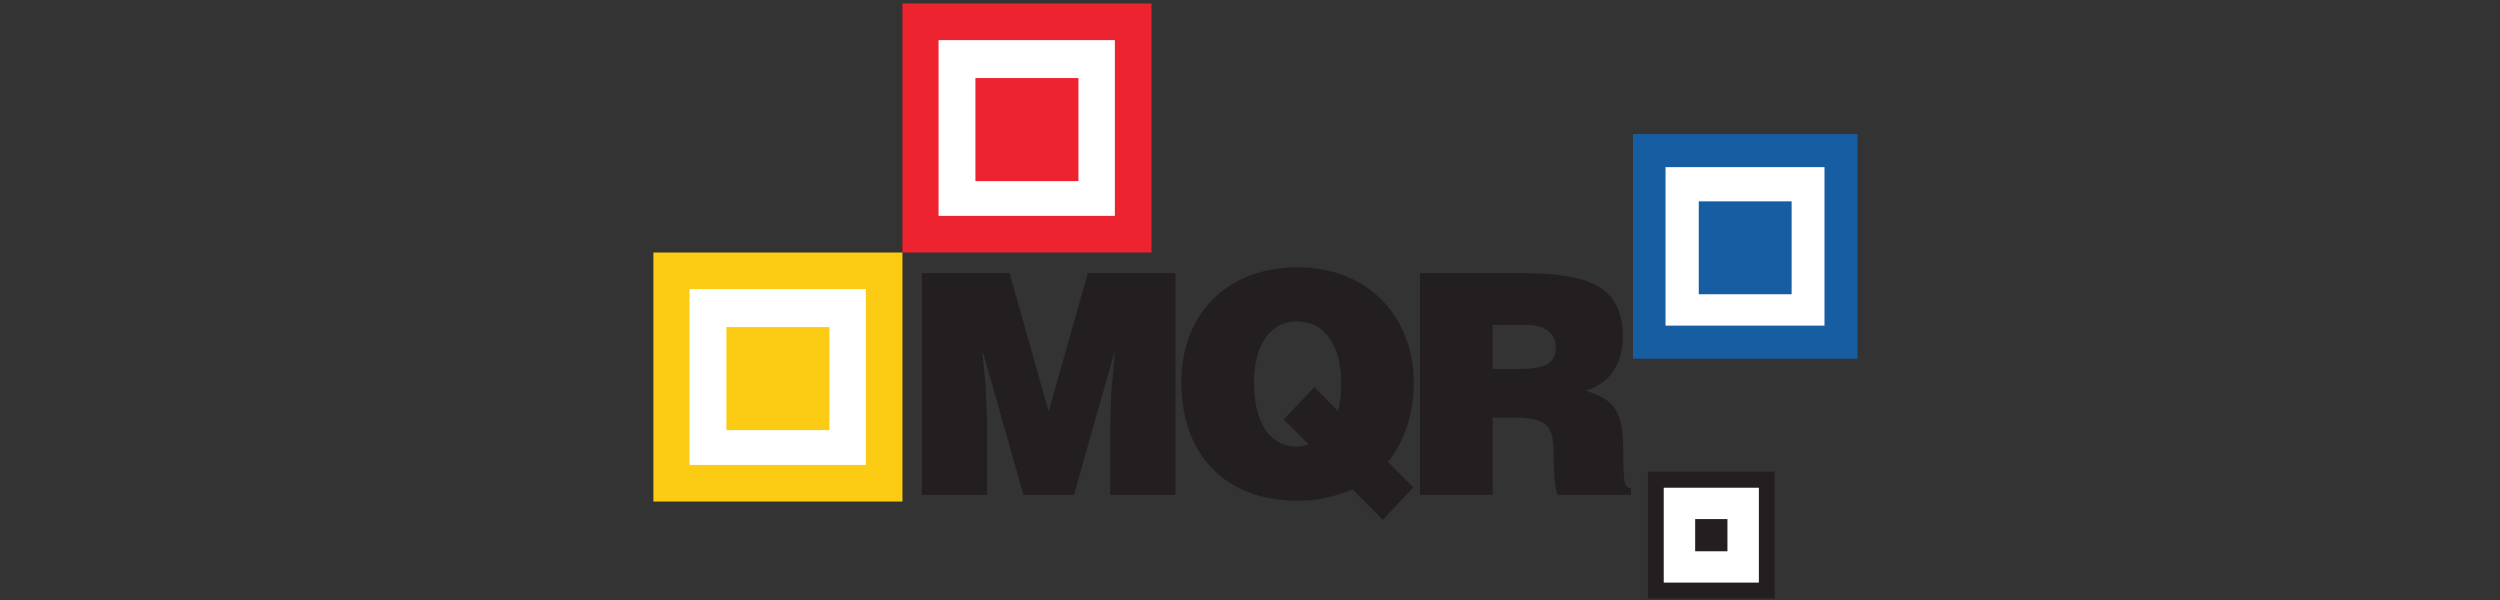 <?xml version="1.0" encoding="utf-8"?>
<!-- Generator: Adobe Illustrator 14.0.0, SVG Export Plug-In . SVG Version: 6.00 Build 43363)  -->
<!DOCTYPE svg PUBLIC "-//W3C//DTD SVG 1.1//EN" "http://www.w3.org/Graphics/SVG/1.1/DTD/svg11.dtd">
<svg version="1.1" id="Layer_1" xmlns="http://www.w3.org/2000/svg" xmlns:xlink="http://www.w3.org/1999/xlink" x="0px" y="0px"
	 width="250px" height="60px" viewBox="0 0 250 60" enable-background="new 0 0 250 60" xml:space="preserve">
<rect x="0" y="0" width="250" height="60" fill="#333333" stroke="none"/>
<g display="none">
	<g>
		<defs>
			<rect id="SVGID_1_" x="25" y="13.701" width="200" height="32.599"/>
		</defs>
		<clipPath id="SVGID_2_" display="inline">
			<use xlink:href="#SVGID_1_"  overflow="visible"/>
		</clipPath>
		<polyline display="inline" clip-path="url(#SVGID_2_)" fill="#FFFFFF" points="25,46.3 1191.316,46.3 1191.316,-550.855 
			25,-550.855 		"/>
	</g>
	<path display="inline" fill="#231F20" d="M171.926,24.925c-0.771,0-1.464,0.236-2.056,0.701c-0.52,0.409-0.896,0.971-1.184,1.67
		h-0.032v-2.155h-3.077v12.444h3.077V31.22c0-1.083,0.258-1.973,0.766-2.644c0.504-0.665,1.172-1,1.99-1
		c0.275,0,0.587,0.042,0.924,0.128c0.334,0.085,0.574,0.178,0.718,0.277l0.13,0.089v-2.953l-0.051-0.02
		C172.846,24.982,172.438,24.925,171.926,24.925"/>
	<path display="inline" fill="#231F20" d="M173.782,27.544h1.963v6.392c0,2.631,1.305,3.965,3.877,3.965
		c0.423,0,0.867-0.046,1.322-0.138c0.463-0.096,0.776-0.19,0.963-0.291l0.041-0.022v-2.411l-0.127,0.08
		c-0.169,0.108-0.38,0.194-0.627,0.261c-0.247,0.064-0.455,0.1-0.614,0.1c-0.603,0-1.048-0.155-1.325-0.46
		c-0.28-0.309-0.423-0.846-0.423-1.6v-5.875h3.116v-2.387h-3.116v-3.712l-0.104,0.029l-2.926,0.855l-0.057,0.015v2.813h-1.963
		V27.544"/>
	<path display="inline" fill="#231F20" d="M218.52,24.925c-0.771,0-1.464,0.236-2.057,0.701c-0.519,0.409-0.896,0.971-1.184,1.67
		h-0.032v-2.155h-3.076v12.444h3.076V31.22c0-1.083,0.259-1.973,0.767-2.644c0.503-0.665,1.171-1,1.989-1
		c0.276,0,0.587,0.042,0.924,0.128c0.334,0.085,0.575,0.178,0.718,0.277l0.13,0.089v-2.953l-0.05-0.02
		C219.438,24.982,219.031,24.925,218.52,24.925"/>
	<path display="inline" fill="#231F20" d="M41.009,31.119l-0.856,2.276h-0.049c-0.152-0.532-0.409-1.289-0.809-2.252L34.721,20.22
		h-4.473v17.366h2.949V26.911c0-0.659-0.015-1.455-0.043-2.368c-0.016-0.459-0.069-0.829-0.083-1.111h0.064
		c0.15,0.654,0.305,1.152,0.418,1.488l5.485,12.666h2.064l5.444-12.782c0.124-0.291,0.253-0.86,0.375-1.372h0.065
		c-0.072,1.265-0.132,2.42-0.14,3.12v11.034h3.147V20.22h-4.294L41.009,31.119"/>
	<polyline display="inline" fill="#231F20" points="52.955,37.586 56.031,37.586 56.031,25.142 52.955,25.142 52.955,37.586 	"/>
	<path display="inline" fill="#231F20" d="M54.524,19.852c-0.506,0-0.947,0.165-1.31,0.49c-0.364,0.326-0.548,0.737-0.548,1.22
		c0,0.477,0.182,0.88,0.542,1.197c0.358,0.316,0.802,0.478,1.316,0.478c0.516,0,0.961-0.161,1.324-0.476
		c0.364-0.318,0.549-0.722,0.549-1.198c0-0.467-0.18-0.872-0.534-1.208C55.506,20.021,55.057,19.852,54.524,19.852"/>
	<path display="inline" fill="#231F20" d="M66.918,25.018c-0.591-0.117-1.169-0.177-1.718-0.177c-1.412,0-2.669,0.288-3.741,0.857
		c-1.071,0.569-1.902,1.381-2.466,2.414c-0.562,1.031-0.848,2.233-0.848,3.578c0,1.175,0.278,2.253,0.823,3.203
		c0.547,0.955,1.322,1.698,2.302,2.216c0.979,0.516,2.11,0.778,3.362,0.778c1.46,0,2.71-0.278,3.71-0.827l0.041-0.022v-2.68
		l-0.13,0.089c-0.455,0.314-0.961,0.565-1.504,0.744c-0.545,0.181-1.04,0.273-1.474,0.273c-1.208,0-2.175-0.36-2.879-1.069
		c-0.705-0.71-1.063-1.703-1.063-2.958c0-1.262,0.375-2.284,1.108-3.038c0.732-0.753,1.703-1.134,2.885-1.134
		c1.011,0,1.997,0.325,2.928,0.971l0.13,0.089v-2.826l-0.041-0.022C67.993,25.289,67.513,25.135,66.918,25.018"/>
	<path display="inline" fill="#231F20" d="M77.052,24.926c-0.771,0-1.464,0.236-2.056,0.701c-0.52,0.409-0.896,0.97-1.184,1.669
		H73.78v-2.154h-3.076v12.444h3.076v-6.365c0-1.083,0.259-1.973,0.766-2.643c0.503-0.665,1.171-1,1.99-1
		c0.276,0,0.588,0.042,0.924,0.129c0.333,0.085,0.575,0.177,0.718,0.277l0.129,0.088v-2.951l-0.05-0.021
		C77.971,24.984,77.564,24.926,77.052,24.926"/>
	<path display="inline" fill="#231F20" d="M87.851,34.425c-0.578,0.689-1.447,1.039-2.584,1.039c-1.128,0-2.021-0.356-2.648-1.058
		c-0.632-0.709-0.952-1.714-0.952-2.994c0-1.319,0.319-2.353,0.952-3.07c0.628-0.714,1.511-1.078,2.623-1.078
		c1.08,0,1.939,0.347,2.555,1.03c0.618,0.686,0.931,1.71,0.931,3.045C88.728,32.692,88.433,33.729,87.851,34.425 M85.406,24.841
		c-2.156,0-3.869,0.603-5.089,1.789c-1.222,1.185-1.839,2.827-1.839,4.879c0,1.948,0.604,3.516,1.793,4.657
		c1.192,1.142,2.813,1.721,4.818,1.721c2.09,0,3.769-0.609,4.989-1.812c1.22-1.202,1.838-2.827,1.838-4.83
		c0-1.982-0.58-3.561-1.725-4.693C89.048,25.417,87.438,24.841,85.406,24.841"/>
	<path display="inline" fill="#231F20" d="M98.738,30.284c-0.97-0.371-1.59-0.678-1.846-0.914c-0.248-0.228-0.374-0.55-0.374-0.959
		c0-0.361,0.155-0.653,0.474-0.886c0.321-0.236,0.765-0.355,1.324-0.355c0.521,0,1.051,0.077,1.578,0.23
		c0.527,0.153,0.991,0.357,1.378,0.608l0.126,0.082v-2.706l-0.049-0.02c-0.356-0.146-0.827-0.271-1.398-0.371
		c-0.57-0.101-1.085-0.152-1.535-0.152c-1.465,0-2.679,0.359-3.606,1.063c-0.932,0.709-1.405,1.636-1.405,2.761
		c0,0.583,0.102,1.104,0.303,1.542c0.201,0.441,0.516,0.832,0.93,1.157c0.412,0.324,1.049,0.662,1.893,1.008
		c0.709,0.278,1.237,0.514,1.575,0.699c0.327,0.181,0.562,0.362,0.693,0.54c0.128,0.174,0.193,0.411,0.193,0.706
		c0,0.837-0.659,1.242-2.01,1.242c-0.504,0-1.076-0.099-1.704-0.297c-0.627-0.195-1.214-0.479-1.744-0.84l-0.129-0.089v2.854
		l0.048,0.021c0.441,0.192,0.996,0.356,1.65,0.485c0.655,0.129,1.248,0.193,1.762,0.193c1.593,0,2.873-0.359,3.808-1.068
		c0.94-0.711,1.419-1.662,1.419-2.826c0-0.838-0.256-1.559-0.763-2.138C100.828,31.279,99.954,30.75,98.738,30.284"/>
	<path display="inline" fill="#231F20" d="M112.808,34.425c-0.578,0.689-1.446,1.039-2.584,1.039c-1.13,0-2.02-0.356-2.649-1.058
		c-0.63-0.709-0.95-1.714-0.95-2.994c0-1.319,0.32-2.353,0.95-3.07c0.629-0.714,1.511-1.078,2.624-1.078
		c1.079,0,1.94,0.347,2.554,1.03c0.62,0.686,0.933,1.71,0.933,3.045C113.685,32.692,113.391,33.729,112.808,34.425 M110.363,24.841
		c-2.156,0-3.869,0.603-5.089,1.789c-1.22,1.185-1.839,2.827-1.839,4.879c0,1.948,0.604,3.516,1.795,4.657
		c1.19,1.142,2.812,1.721,4.818,1.721c2.089,0,3.767-0.609,4.988-1.812c1.22-1.202,1.838-2.827,1.838-4.83
		c0-1.982-0.58-3.561-1.725-4.693C114.003,25.417,112.394,24.841,110.363,24.841"/>
	<path display="inline" fill="#231F20" d="M133.273,27.529v-2.387h-3.115V21.43l-0.104,0.03l-2.927,0.854l-0.057,0.016v2.813h-4.615
		v-1.567c0-0.73,0.173-1.288,0.51-1.659c0.336-0.37,0.815-0.557,1.427-0.557c0.439,0,0.894,0.1,1.353,0.294l0.115,0.049v-2.515
		l-0.054-0.019c-0.427-0.145-1.009-0.219-1.73-0.219c-0.908,0-1.734,0.19-2.453,0.56c-0.72,0.375-1.287,0.908-1.683,1.585
		c-0.396,0.677-0.596,1.458-0.596,2.323v1.724h-2.17v2.387h2.17v10.057h3.112V27.529h4.615v6.392c0,2.631,1.306,3.966,3.877,3.966
		c0.423,0,0.868-0.047,1.322-0.139c0.463-0.096,0.776-0.19,0.963-0.291l0.041-0.022v-2.411l-0.127,0.08
		c-0.169,0.108-0.379,0.195-0.626,0.261c-0.248,0.064-0.456,0.1-0.616,0.1c-0.602,0-1.048-0.155-1.325-0.46
		c-0.279-0.308-0.421-0.846-0.421-1.6v-5.875H133.273"/>
	<path display="inline" fill="#231F20" d="M149.244,25.712c0-0.976-0.328-1.729-0.984-2.257c-0.657-0.528-1.613-0.792-2.867-0.792
		h-2.085v6.245h1.945c1.254,0,2.232-0.271,2.937-0.811C148.893,27.556,149.244,26.761,149.244,25.712 M152.423,25.616
		c0,1.097-0.288,2.083-0.864,2.959c-0.576,0.875-1.395,1.555-2.453,2.039c-1.061,0.484-2.272,0.727-3.637,0.727h-2.161v6.245h-3.026
		V20.23h5.632c2.094,0,3.702,0.464,4.825,1.392S152.423,23.881,152.423,25.616"/>
	<path display="inline" fill="#231F20" d="M155.206,33.918c0,0.531,0.203,0.957,0.61,1.275c0.406,0.32,0.924,0.479,1.551,0.479
		c0.873,0,1.594-0.284,2.162-0.853c0.567-0.569,0.852-1.284,0.852-2.147v-1.114l-2.81,0.351c-0.891,0.121-1.507,0.332-1.851,0.63
		C155.378,32.836,155.206,33.297,155.206,33.918 M160.354,37.585v-1.707h-0.05c-0.908,1.339-2.191,2.009-3.853,2.009
		c-1.28,0-2.289-0.33-3.026-0.992c-0.737-0.661-1.105-1.558-1.105-2.687c0-1.162,0.36-2.094,1.08-2.796
		c0.721-0.702,1.78-1.137,3.179-1.307l3.802-0.497c0-1.687-0.822-2.529-2.467-2.529c-0.797,0-1.57,0.125-2.32,0.375
		c-0.751,0.25-1.418,0.585-2.002,1.004v-2.469c0.466-0.282,1.167-0.537,2.104-0.763c0.937-0.226,1.777-0.339,2.523-0.339
		c1.67,0,2.927,0.414,3.771,1.24c0.844,0.827,1.265,2.028,1.265,3.601v7.855H160.354"/>
	<path display="inline" fill="#231F20" d="M192.892,37.585v-6.959c0-1.162-0.205-2.027-0.616-2.596
		c-0.411-0.569-1.075-0.853-1.99-0.853c-0.89,0-1.625,0.32-2.205,0.961c-0.581,0.642-0.871,1.442-0.871,2.402v7.044h-2.938V25.192
		h2.938v1.985h0.05c0.976-1.525,2.382-2.288,4.222-2.288c1.382,0,2.452,0.42,3.211,1.259c0.758,0.839,1.137,2.114,1.137,3.825v7.612
		H192.892"/>
	<path display="inline" fill="#231F20" d="M206.837,30.105c0-0.984-0.242-1.735-0.725-2.251c-0.483-0.516-1.161-0.774-2.034-0.774
		c-0.798,0-1.488,0.28-2.073,0.841c-0.584,0.561-0.953,1.288-1.105,2.184H206.837 M200.899,32.211
		c0.06,1.13,0.419,1.989,1.081,2.578c0.661,0.589,1.605,0.883,2.835,0.883c0.737,0,1.445-0.11,2.123-0.332
		c0.679-0.222,1.271-0.507,1.779-0.854v2.359c-0.491,0.307-1.152,0.557-1.982,0.751c-0.831,0.193-1.709,0.29-2.632,0.29
		c-1.976,0-3.505-0.563-4.59-1.688c-1.085-1.125-1.628-2.688-1.628-4.689c0-1.323,0.27-2.48,0.808-3.473
		c0.538-0.992,1.284-1.764,2.237-2.317c0.954-0.553,2.003-0.83,3.147-0.83c1.797,0,3.193,0.525,4.189,1.574s1.493,2.5,1.493,4.356
		v1.392H200.899"/>
</g>
<g>
	<g>
		<g>
			<rect x="90.245" y="0.347" fill="#ED2330" width="24.905" height="24.905"/>
		</g>
		<g>
			<rect x="93.856" y="4.01" fill="#FFFFFF" width="17.631" height="17.579"/>
		</g>
		<g>
			<rect x="97.543" y="7.805" fill="#ED2330" width="10.302" height="10.304"/>
		</g>
	</g>
	<g>
		<g>
			<rect x="163.298" y="13.411" fill="#165DA1" width="22.452" height="22.456"/>
		</g>
		<g>
			<rect x="166.552" y="16.714" fill="#FFFFFF" width="15.897" height="15.849"/>
		</g>
		<g>
			<rect x="169.877" y="20.136" fill="#165DA1" width="9.286" height="9.289"/>
		</g>
	</g>
	<g>
		<g>
			<rect x="65.341" y="25.252" fill="#FCCC15" width="24.904" height="24.903"/>
		</g>
		<g>
			<rect x="68.952" y="28.913" fill="#FFFFFF" width="17.631" height="17.579"/>
		</g>
		<g>
			<rect x="72.639" y="32.709" fill="#FCCC15" width="10.302" height="10.303"/>
		</g>
	</g>
	<g>
		<path fill="#231F20" d="M92.182,49.486V27.317h8.775l3.911,13.825l3.91-13.825h8.775v22.169h-6.527v-6.773l0.093-3.45l0.369-4.003
			h-0.061l-4.034,14.227h-5.05L98.309,35.26h-0.062l0.308,3.265l0.154,3.448v7.514H92.182z"/>
		<path fill="#231F20" d="M138.276,51.979l-3.019-3.048c-0.72,0.31-1.524,0.575-2.416,0.801c-0.895,0.227-1.926,0.339-3.096,0.339
			c-1.744,0-3.336-0.267-4.772-0.802c-1.437-0.533-2.664-1.313-3.68-2.339s-1.796-2.274-2.34-3.742
			c-0.545-1.467-0.816-3.124-0.816-4.973c0-1.702,0.277-3.267,0.832-4.695c0.554-1.427,1.349-2.648,2.386-3.664
			c1.036-1.016,2.268-1.79,3.694-2.324c1.427-0.534,2.992-0.801,4.696-0.801c1.766,0,3.372,0.292,4.819,0.878
			c1.447,0.584,2.679,1.406,3.694,2.463c1.016,1.058,1.792,2.289,2.324,3.694c0.535,1.406,0.802,2.91,0.802,4.511
			c0,1.438-0.217,2.85-0.646,4.235c-0.432,1.385-1.078,2.611-1.94,3.678l2.525,2.557L138.276,51.979z M131.44,38.709l2.37,2.402
			c0.205-0.74,0.309-1.684,0.309-2.834c0-1.887-0.396-3.382-1.186-4.479c-0.791-1.1-1.874-1.647-3.249-1.647
			c-0.78,0-1.447,0.178-2.002,0.538c-0.553,0.359-1,0.831-1.338,1.416c-0.34,0.586-0.581,1.237-0.724,1.956
			c-0.144,0.72-0.216,1.457-0.216,2.216c0,0.78,0.066,1.537,0.2,2.265c0.133,0.728,0.364,1.404,0.693,2.031
			c0.327,0.627,0.779,1.129,1.354,1.509c0.574,0.381,1.272,0.569,2.094,0.569c0.35,0,0.719-0.071,1.109-0.216l-2.494-2.494
			L131.44,38.709z"/>
		<path fill="#231F20" d="M149.269,41.757v7.729h-7.267V27.317h10.469c3.612,0,6.153,0.497,7.62,1.493
			c1.467,0.995,2.201,2.6,2.201,4.818c0,1.335-0.311,2.484-0.938,3.449c-0.626,0.965-1.555,1.621-2.786,1.971
			c0.74,0.267,1.308,0.507,1.708,0.724c0.401,0.216,0.76,0.519,1.078,0.908c0.318,0.391,0.559,0.924,0.725,1.602
			c0.164,0.678,0.245,1.561,0.245,2.648c0,1.662,0.041,2.725,0.124,3.187c0.081,0.461,0.297,0.691,0.646,0.691v0.679h-7.358
			c-0.104-0.267-0.19-0.755-0.262-1.464c-0.073-0.707-0.108-1.513-0.108-2.416c0-0.779-0.046-1.405-0.139-1.879
			c-0.093-0.471-0.271-0.851-0.538-1.14c-0.269-0.287-0.652-0.497-1.156-0.631c-0.503-0.132-1.185-0.2-2.049-0.2H149.269z
			 M149.269,36.892h2.864c1.169,0,2.036-0.164,2.601-0.491c0.564-0.329,0.847-0.862,0.847-1.602c0-0.76-0.267-1.335-0.801-1.725
			c-0.533-0.391-1.24-0.585-2.125-0.585h-3.386V36.892z"/>
	</g>
	<g>
		<g>
			<rect x="164.796" y="47.171" fill="#231F20" width="12.675" height="12.676"/>
		</g>
		<g>
			<rect x="166.374" y="48.774" fill="#FFFFFF" width="9.513" height="9.486"/>
		</g>
		<g>
			<rect x="169.517" y="51.908" fill="#231F20" width="3.227" height="3.22"/>
		</g>
	</g>
</g>
</svg>
